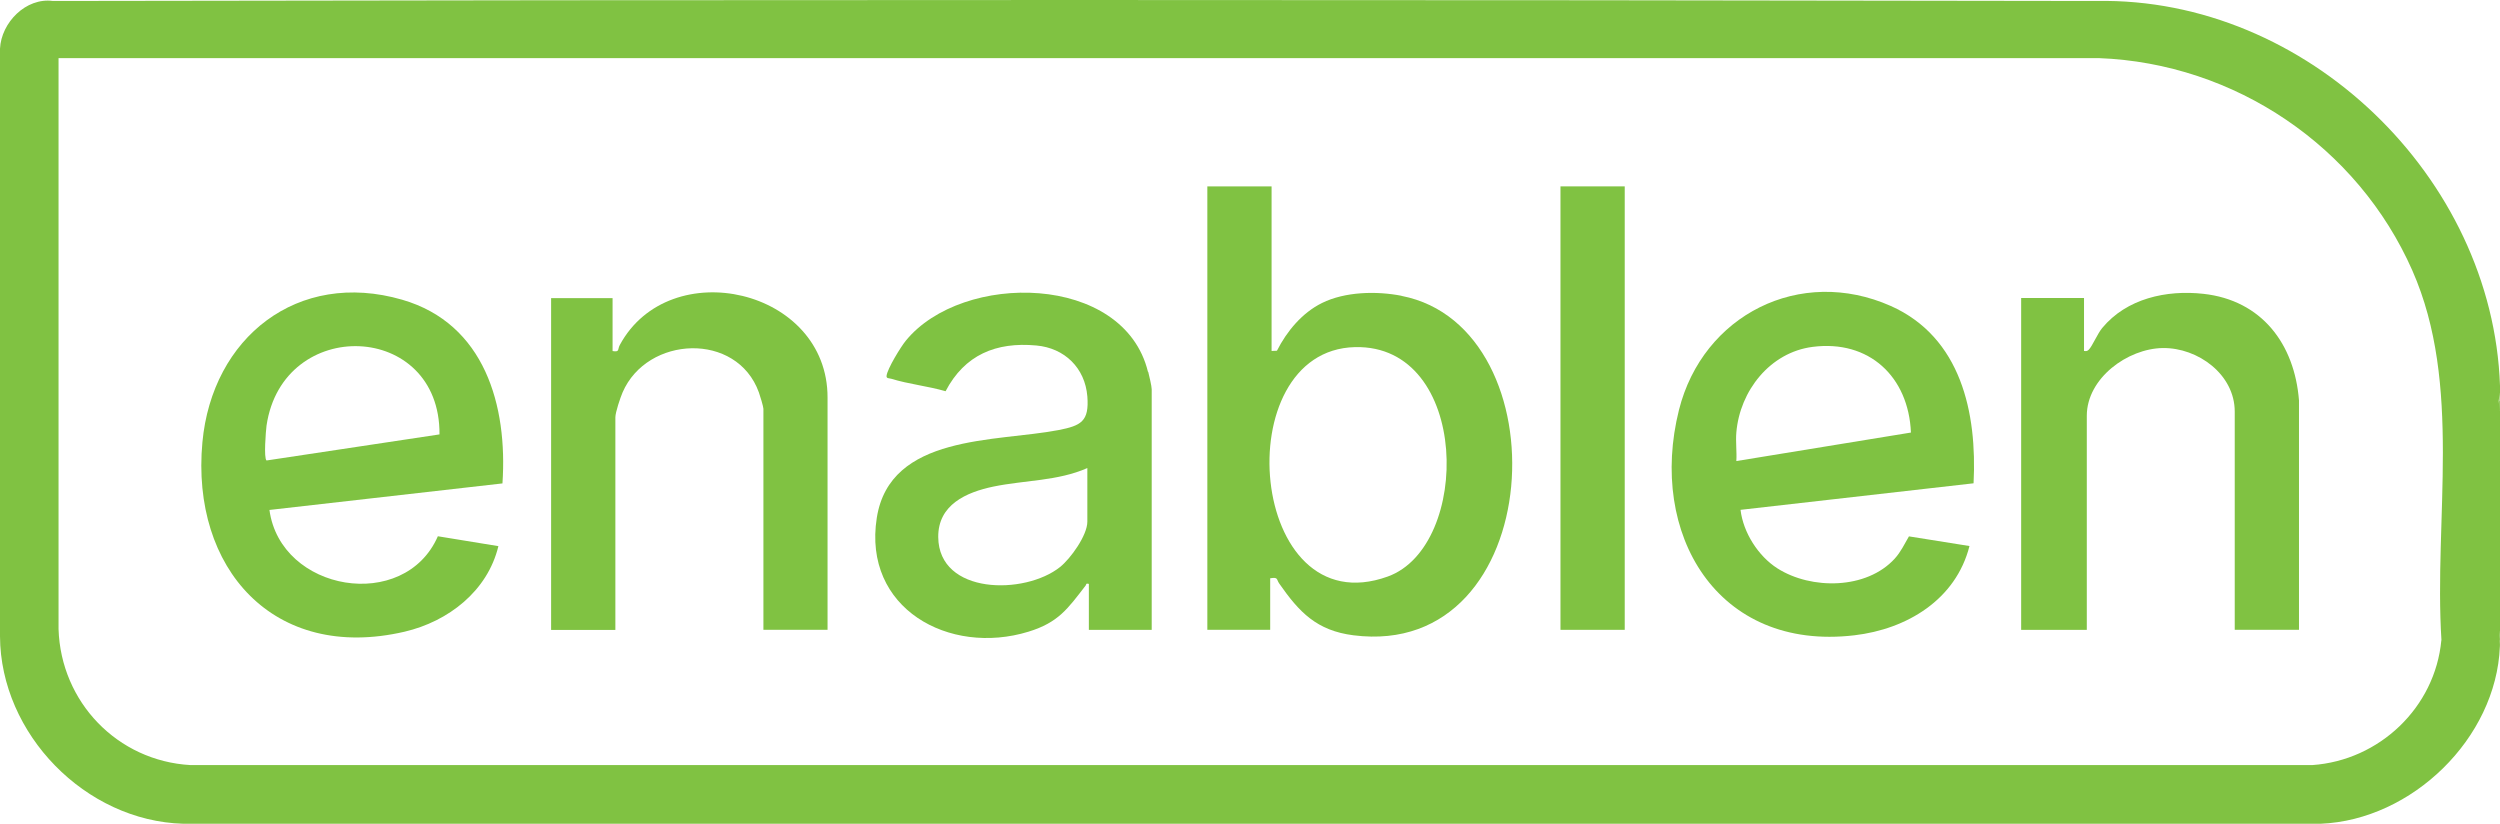 <svg height="75.122" viewBox="0 0 227.989 75.122" width="227.989" xmlns="http://www.w3.org/2000/svg"><g transform="translate(-.011 .003)"><path d="m228 37.469c-.223-.17-.127-.616-.127-.891.031-.106.074-.106.127 0z" fill="#93cc5f"/><path d="m228 36.577h-.127c0-.244-.085-.626.127-.764z" fill="#b6dc92"/><path d="m228 58.326c-.212-.127-.202-.647 0-.763z" fill="#9ed16f"/><g fill="#80c242"><path d="m228 58.327c-.106-.244-.106-.52 0-.764v-20.094c-.053-.318-.096-.615-.127-.891.031-.245.074-.499.127-.765v-.637c-.658-19.031-17.652-35.441-36.79-35.091-61.225-.117-125.188-.117-186.37 0-2.462-.329-4.713 1.964-4.829 4.352v53.582c.042 8.916 7.791 16.856 16.717 17.1h194.915c8.332-.34 16.007-7.791 16.346-16.155.022-.202-.021-.425 0-.637zm-5.35.063c-.573 6.125-5.647 10.955-11.771 11.379h-193.503c-6.666-.382-11.814-5.753-12.026-12.398v-52.074h186.062c12.408.467 23.617 8.067 28.595 19.371 4.586 10.413 1.953 22.62 2.654 33.722z"/><path d="m209.669 57.435h-5.86v-19.902c0-3.386-3.354-5.838-6.559-5.796-3.206.043-6.932 2.75-6.932 6.178v19.52h-5.986v-30.262h5.732v4.83c.212.021.286.032.445-.128.319-.329.775-1.432 1.211-1.963 2.229-2.696 5.859-3.492 9.224-3.121 5.328.584 8.321 4.575 8.725 9.723z"/><path d="m75.491 57.435h-5.86v-20.157c0-.18-.318-1.252-.414-1.496-2.006-5.552-10.19-5.18-12.429 0-.202.467-.658 1.815-.658 2.271v19.393h-5.86v-30.262h5.605v4.829c.669.107.435-.138.658-.551 4.532-8.397 18.979-5.149 18.947 4.808v21.165z"/><path d="m148.179 16.994h-5.859v40.441h5.859z"/><path d="m127.82 26.971c-2.282-.445-5.148-.382-7.25.659-1.804.891-3.205 2.568-4.107 4.352l-.489.021v-15.009h-5.859v40.441h5.732v-4.702c.764-.117.541.085.838.499 1.816 2.6 3.408 4.277 6.762 4.702 17.737 2.24 19.138-28.075 4.384-30.952zm-1.252 25.603c-12.727 4.596-14.786-20.646-2.983-20.922 10.508-.244 10.646 18.162 2.983 20.922z"/></g><path d="m36.694 27.332c-9.542-2.77-17.344 3.45-18.225 13.003-1.061 11.485 6.496 20.051 18.438 17.27 3.991-.934 7.568-3.704 8.555-7.802l-5.52-.902c-3.046 6.974-14.35 5.063-15.359-2.399l21.25-2.42c.478-7.09-1.613-14.563-9.139-16.75zm-12.376 14.659c-.266-.202-.064-2.696 0-3.184 1.475-10.031 15.847-9.532 15.773.806z" fill="#7fc242"/><path d="m172.454 27.906c-8.279-3.684-17.153.817-19.329 9.478-2.823 11.273 3.46 22.026 15.996 20.55 4.787-.562 9.256-3.248 10.498-8.141l-5.52-.881c-.403.69-.743 1.422-1.295 2.027-2.568 2.824-7.61 2.855-10.699.892-1.751-1.115-3.121-3.269-3.365-5.339l21.251-2.42c.329-6.433-1.136-13.311-7.558-16.177zm-14.096 14.138c.053-.849-.074-1.773 0-2.611.319-3.789 3.068-7.303 6.953-7.802 5.158-.668 8.757 2.728 8.969 7.813z" fill="#7fc242"/><path d="m104.702 33.913c-2.187-9.011-16.92-9.16-22.078-2.855-.457.552-1.688 2.558-1.762 3.206-.032.265.212.212.435.276 1.571.488 3.343.668 4.946 1.135 1.741-3.322 4.596-4.511 8.279-4.171 2.58.233 4.437 2.049 4.65 4.639.18 2.292-.574 2.674-2.643 3.078-5.69 1.093-15.36.361-16.559 8.003-1.295 8.258 6.602 12.6 13.831 10.381 2.738-.839 3.587-2.102 5.211-4.203.085-.106 0-.234.298-.159v4.192h5.731v-21.94c0-.276-.233-1.252-.318-1.592zm-5.53 13.661c0 1.242-1.529 3.365-2.484 4.129-3.227 2.58-11.071 2.537-11.114-2.728-.021-2.95 2.548-4.086 5.042-4.606 2.834-.584 5.87-.499 8.556-1.688z" fill="#7fc242"/></g></svg>